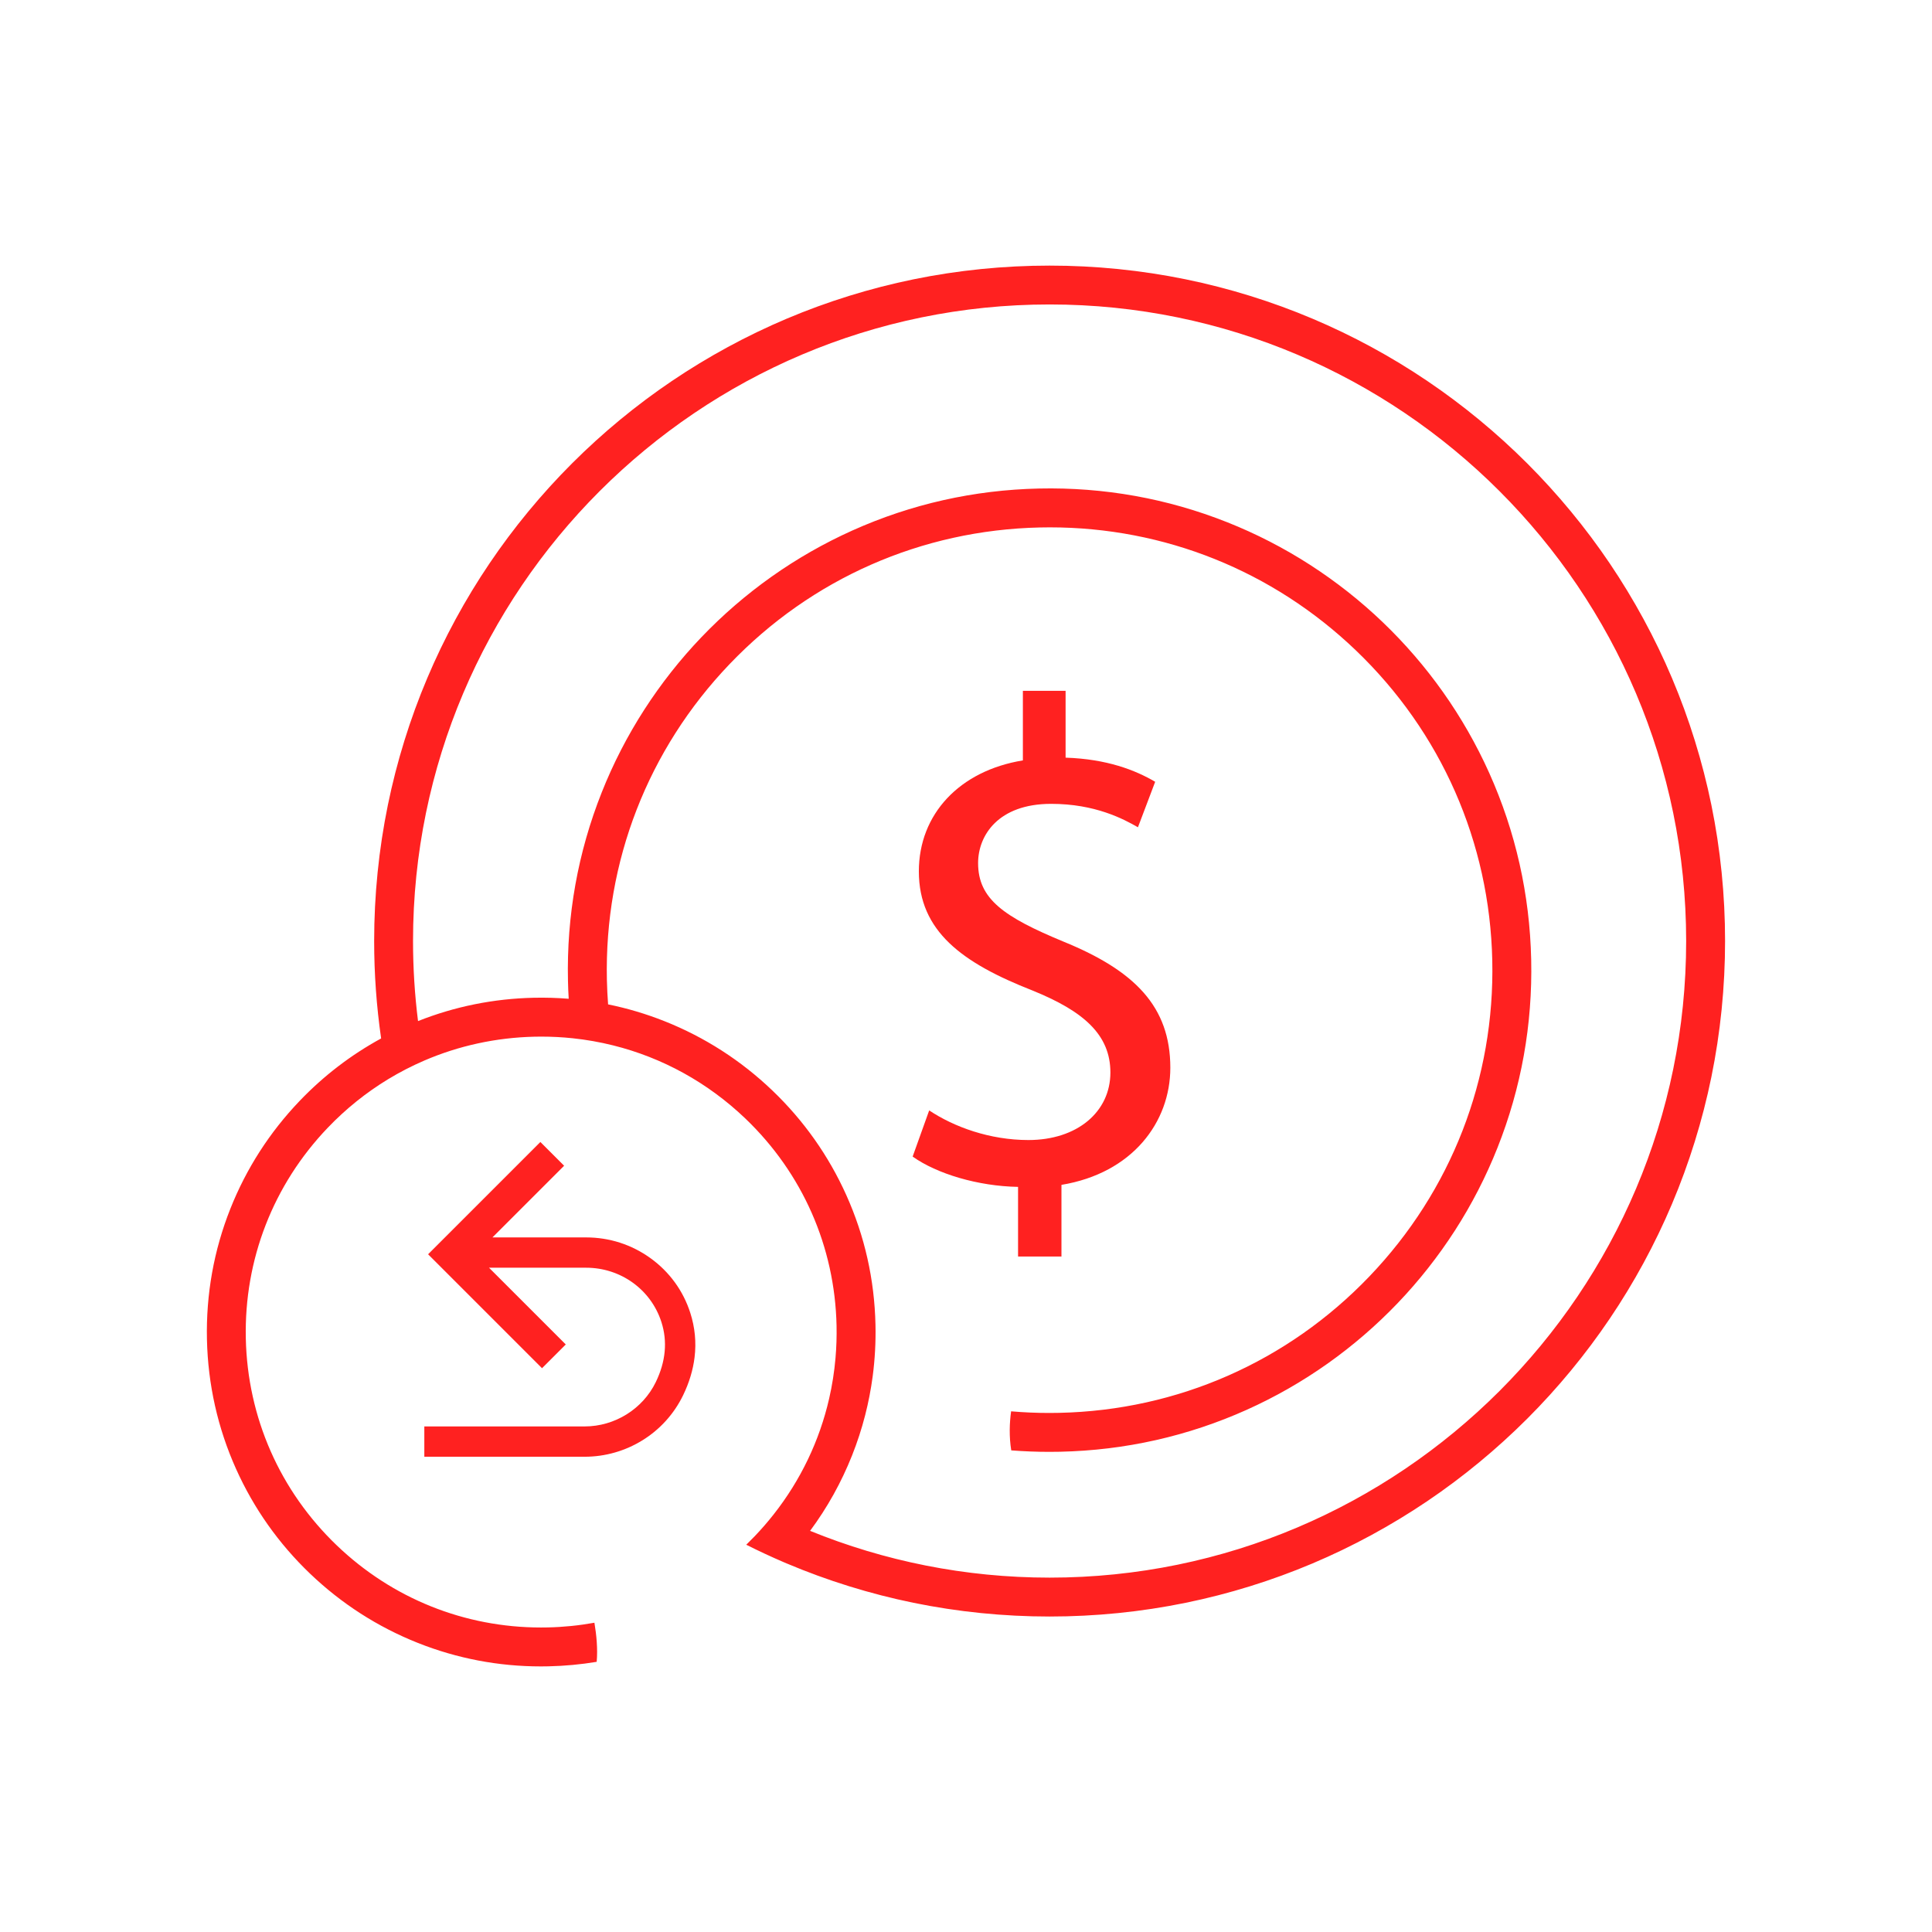<?xml version="1.0" encoding="utf-8"?>
<!-- Generator: Adobe Illustrator 23.0.3, SVG Export Plug-In . SVG Version: 6.00 Build 0)  -->
<svg version="1.1" id="Layer_1" xmlns="http://www.w3.org/2000/svg" xmlns:xlink="http://www.w3.org/1999/xlink" x="0px" y="0px"
	 viewBox="0 0 850.39 850.39" style="enable-background:new 0 0 850.39 850.39;" xml:space="preserve">
<style type="text/css">
	.st0{fill:#ff2120;}
</style>
<g>
	<path class="st0" d="M753.28,354.31c-3.91-19.09-9.74-37.87-17.33-55.82c-7.45-17.62-16.68-34.61-27.41-50.51
		c-10.63-15.74-22.85-30.54-36.3-43.99c-13.45-13.45-28.25-25.66-44-36.3c-15.89-10.74-32.89-19.96-50.51-27.41
		c-17.95-7.59-36.73-13.42-55.82-17.33c-19.59-4.01-39.74-6.04-59.91-6.04c-20.17,0-40.32,2.03-59.91,6.04
		c-19.09,3.91-37.87,9.74-55.82,17.33c-17.62,7.45-34.61,16.68-50.51,27.41c-15.74,10.63-30.54,22.85-43.99,36.3
		c-13.45,13.45-25.66,28.25-36.3,43.99c-10.74,15.89-19.96,32.89-27.41,50.51c-7.59,17.95-13.42,36.73-17.33,55.82
		c-4.01,19.59-6.04,39.74-6.04,59.91c0,14.36,1.03,28.71,3.07,42.86c-13.27,7.24-25.3,16.45-35.86,27.49
		c-13.21,13.81-23.47,29.77-30.5,47.46c-7.28,18.31-10.74,37.67-10.31,57.53c0.44,19.86,4.75,39.04,12.82,57.02
		c7.8,17.36,18.75,32.86,32.56,46.07c13.81,13.21,29.77,23.47,47.46,30.5c17.29,6.87,35.5,10.34,54.19,10.34
		c1.11,0,2.22-0.01,3.33-0.04c7.16-0.16,14.23-0.82,21.19-1.98c0.5-5.66-0.08-11.77-1-17.21c-6.73,1.22-13.6,1.92-20.57,2.07
		c-0.98,0.02-1.96,0.03-2.94,0.03c-33.64,0-65.44-12.75-89.83-36.09c-25.09-24.02-39.34-56.36-40.1-91.09
		c-0.76-34.73,12.04-67.67,36.05-92.77c8.02-8.39,16.98-15.56,26.64-21.42c5.1-3.09,10.4-5.82,15.86-8.17
		c15.16-6.53,31.59-10.13,48.6-10.51c0.98-0.02,1.96-0.03,2.94-0.03c4.63,0,9.23,0.24,13.78,0.72c6.03,0.63,11.98,1.69,17.81,3.14
		c21.67,5.4,41.67,16.37,58.24,32.23c25.09,24.02,39.34,56.36,40.1,91.09c0.1,4.8-0.05,9.57-0.46,14.28
		c-0.52,6.05-1.46,12.01-2.8,17.86c-4.25,18.55-12.55,35.93-24.49,51.06c-2.6,3.3-5.37,6.49-8.31,9.56
		c-1.21,1.26-2.44,2.5-3.69,3.71c5.42,2.73,10.93,5.29,16.49,7.68c0.43,0.19,0.87,0.37,1.3,0.55c17.95,7.59,36.73,13.42,55.82,17.33
		c19.59,4.01,39.74,6.04,59.91,6.04c20.17,0,40.32-2.03,59.91-6.04c19.09-3.91,37.87-9.74,55.82-17.33
		c17.62-7.45,34.61-16.68,50.51-27.41c15.74-10.63,30.54-22.85,44-36.3c13.45-13.45,25.66-28.25,36.3-44
		c10.74-15.89,19.96-32.89,27.41-50.51c7.59-17.95,13.42-36.73,17.33-55.82c4.01-19.59,6.04-39.74,6.04-59.91
		S757.29,373.9,753.28,354.31z M462.01,694.41c-37.28,0-72.88-7.32-105.44-20.59c7.57-10.2,13.76-21.32,18.48-33.21
		c2.3-5.79,4.22-11.68,5.75-17.66c1.45-5.64,2.55-11.36,3.32-17.14c0.99-7.48,1.4-15.07,1.23-22.73
		c-0.44-19.86-4.75-39.04-12.83-57.02c-7.8-17.36-18.75-32.86-32.56-46.07c-13.81-13.21-29.77-23.47-47.46-30.5
		c-8.09-3.21-16.38-5.68-24.84-7.4c-0.27-3.57-0.45-7.16-0.53-10.77c-1.14-52.05,18.05-101.43,54.04-139.04
		c35.99-37.62,84.48-58.96,136.53-60.11c1.47-0.03,2.93-0.05,4.4-0.05c50.42,0,98.09,19.11,134.64,54.09
		c37.61,35.99,58.96,84.48,60.1,136.53c1.14,52.05-18.05,101.43-54.04,139.04c-35.99,37.61-84.48,58.96-136.53,60.1
		c-1.47,0.03-2.93,0.05-4.4,0.05c-5.65,0-11.26-0.24-16.82-0.72c-0.7,5.09-0.93,11.03,0.06,17.19c5.55,0.43,11.13,0.65,16.74,0.65
		c1.6,0,3.2-0.02,4.8-0.05c28.61-0.63,56.25-6.85,82.15-18.48c12.45-5.59,24.42-12.43,35.58-20.34
		c11.05-7.83,21.42-16.77,30.8-26.57c9.38-9.8,17.85-20.55,25.19-31.94c7.41-11.5,13.72-23.76,18.75-36.44
		c10.48-26.38,15.48-54.27,14.85-82.88c-0.63-28.61-6.85-56.25-18.48-82.15c-5.59-12.44-12.43-24.42-20.34-35.58
		c-7.83-11.06-16.77-21.42-26.57-30.8c-9.8-9.38-20.55-17.85-31.94-25.19c-11.5-7.41-23.76-13.72-36.44-18.75
		c-26.38-10.48-54.27-15.48-82.88-14.85c-28.61,0.63-56.25,6.85-82.15,18.48c-12.44,5.59-24.42,12.43-35.58,20.34
		c-11.06,7.83-21.42,16.77-30.8,26.57c-9.38,9.8-17.85,20.55-25.19,31.94c-7.41,11.5-13.72,23.76-18.75,36.44
		c-10.48,26.38-15.48,54.27-14.85,82.88c0.06,2.66,0.16,5.3,0.32,7.94c-5.08-0.41-10.2-0.56-15.36-0.45
		c-17.64,0.39-34.76,3.84-50.96,10.27c-1.45-11.55-2.2-23.31-2.2-35.24c0-154.5,125.69-280.19,280.19-280.19
		c154.49,0,280.19,125.69,280.19,280.19C742.2,568.72,616.51,694.41,462.01,694.41z"/>
	<g>
		<path class="st0" d="M448.11,553.05v-30.63c-17.59-0.3-35.79-5.76-46.4-13.34l7.28-20.32c10.92,7.28,26.69,13.04,43.67,13.04
			c21.53,0,36.09-12.43,36.09-29.72c0-16.68-11.83-26.99-34.27-36.09c-30.93-12.13-50.04-26.08-50.04-52.46
			c0-25.17,17.89-44.28,45.79-48.83v-30.63h18.8v29.42c18.2,0.61,30.63,5.46,39.43,10.62l-7.58,20.02
			c-6.37-3.64-18.8-10.31-38.21-10.31c-23.35,0-32.15,13.95-32.15,26.08c0,15.77,11.22,23.65,37.6,34.57
			c31.24,12.74,47.01,28.51,47.01,55.5c0,23.96-16.68,46.4-47.92,51.56v31.54H448.11z"/>
	</g>
	<g>
		<path class="st0" d="M305.72,597.46c-0.68,5.56-2.37,11.17-5.05,16.69c-3.94,8.13-10.09,14.96-17.79,19.75
			c-7.67,4.77-16.5,7.3-25.55,7.3h-70.56v-13.34h70.56c13.28,0,25.58-7.67,31.33-19.53c4.37-9.02,5.2-17.9,2.47-26.41
			c-4.59-14.3-17.91-23.92-33.13-23.92h-42.75l33.78,33.78l-10.45,10.45l-50.15-50.15l49.42-49.42l10.45,10.45l-31.55,31.55h41.25
			c10.23,0,20.02,3.15,28.31,9.13c8.34,6.01,14.39,14.32,17.52,24.05C305.89,584.24,306.53,590.84,305.72,597.46z"/>
	</g>
</g>
</svg>
